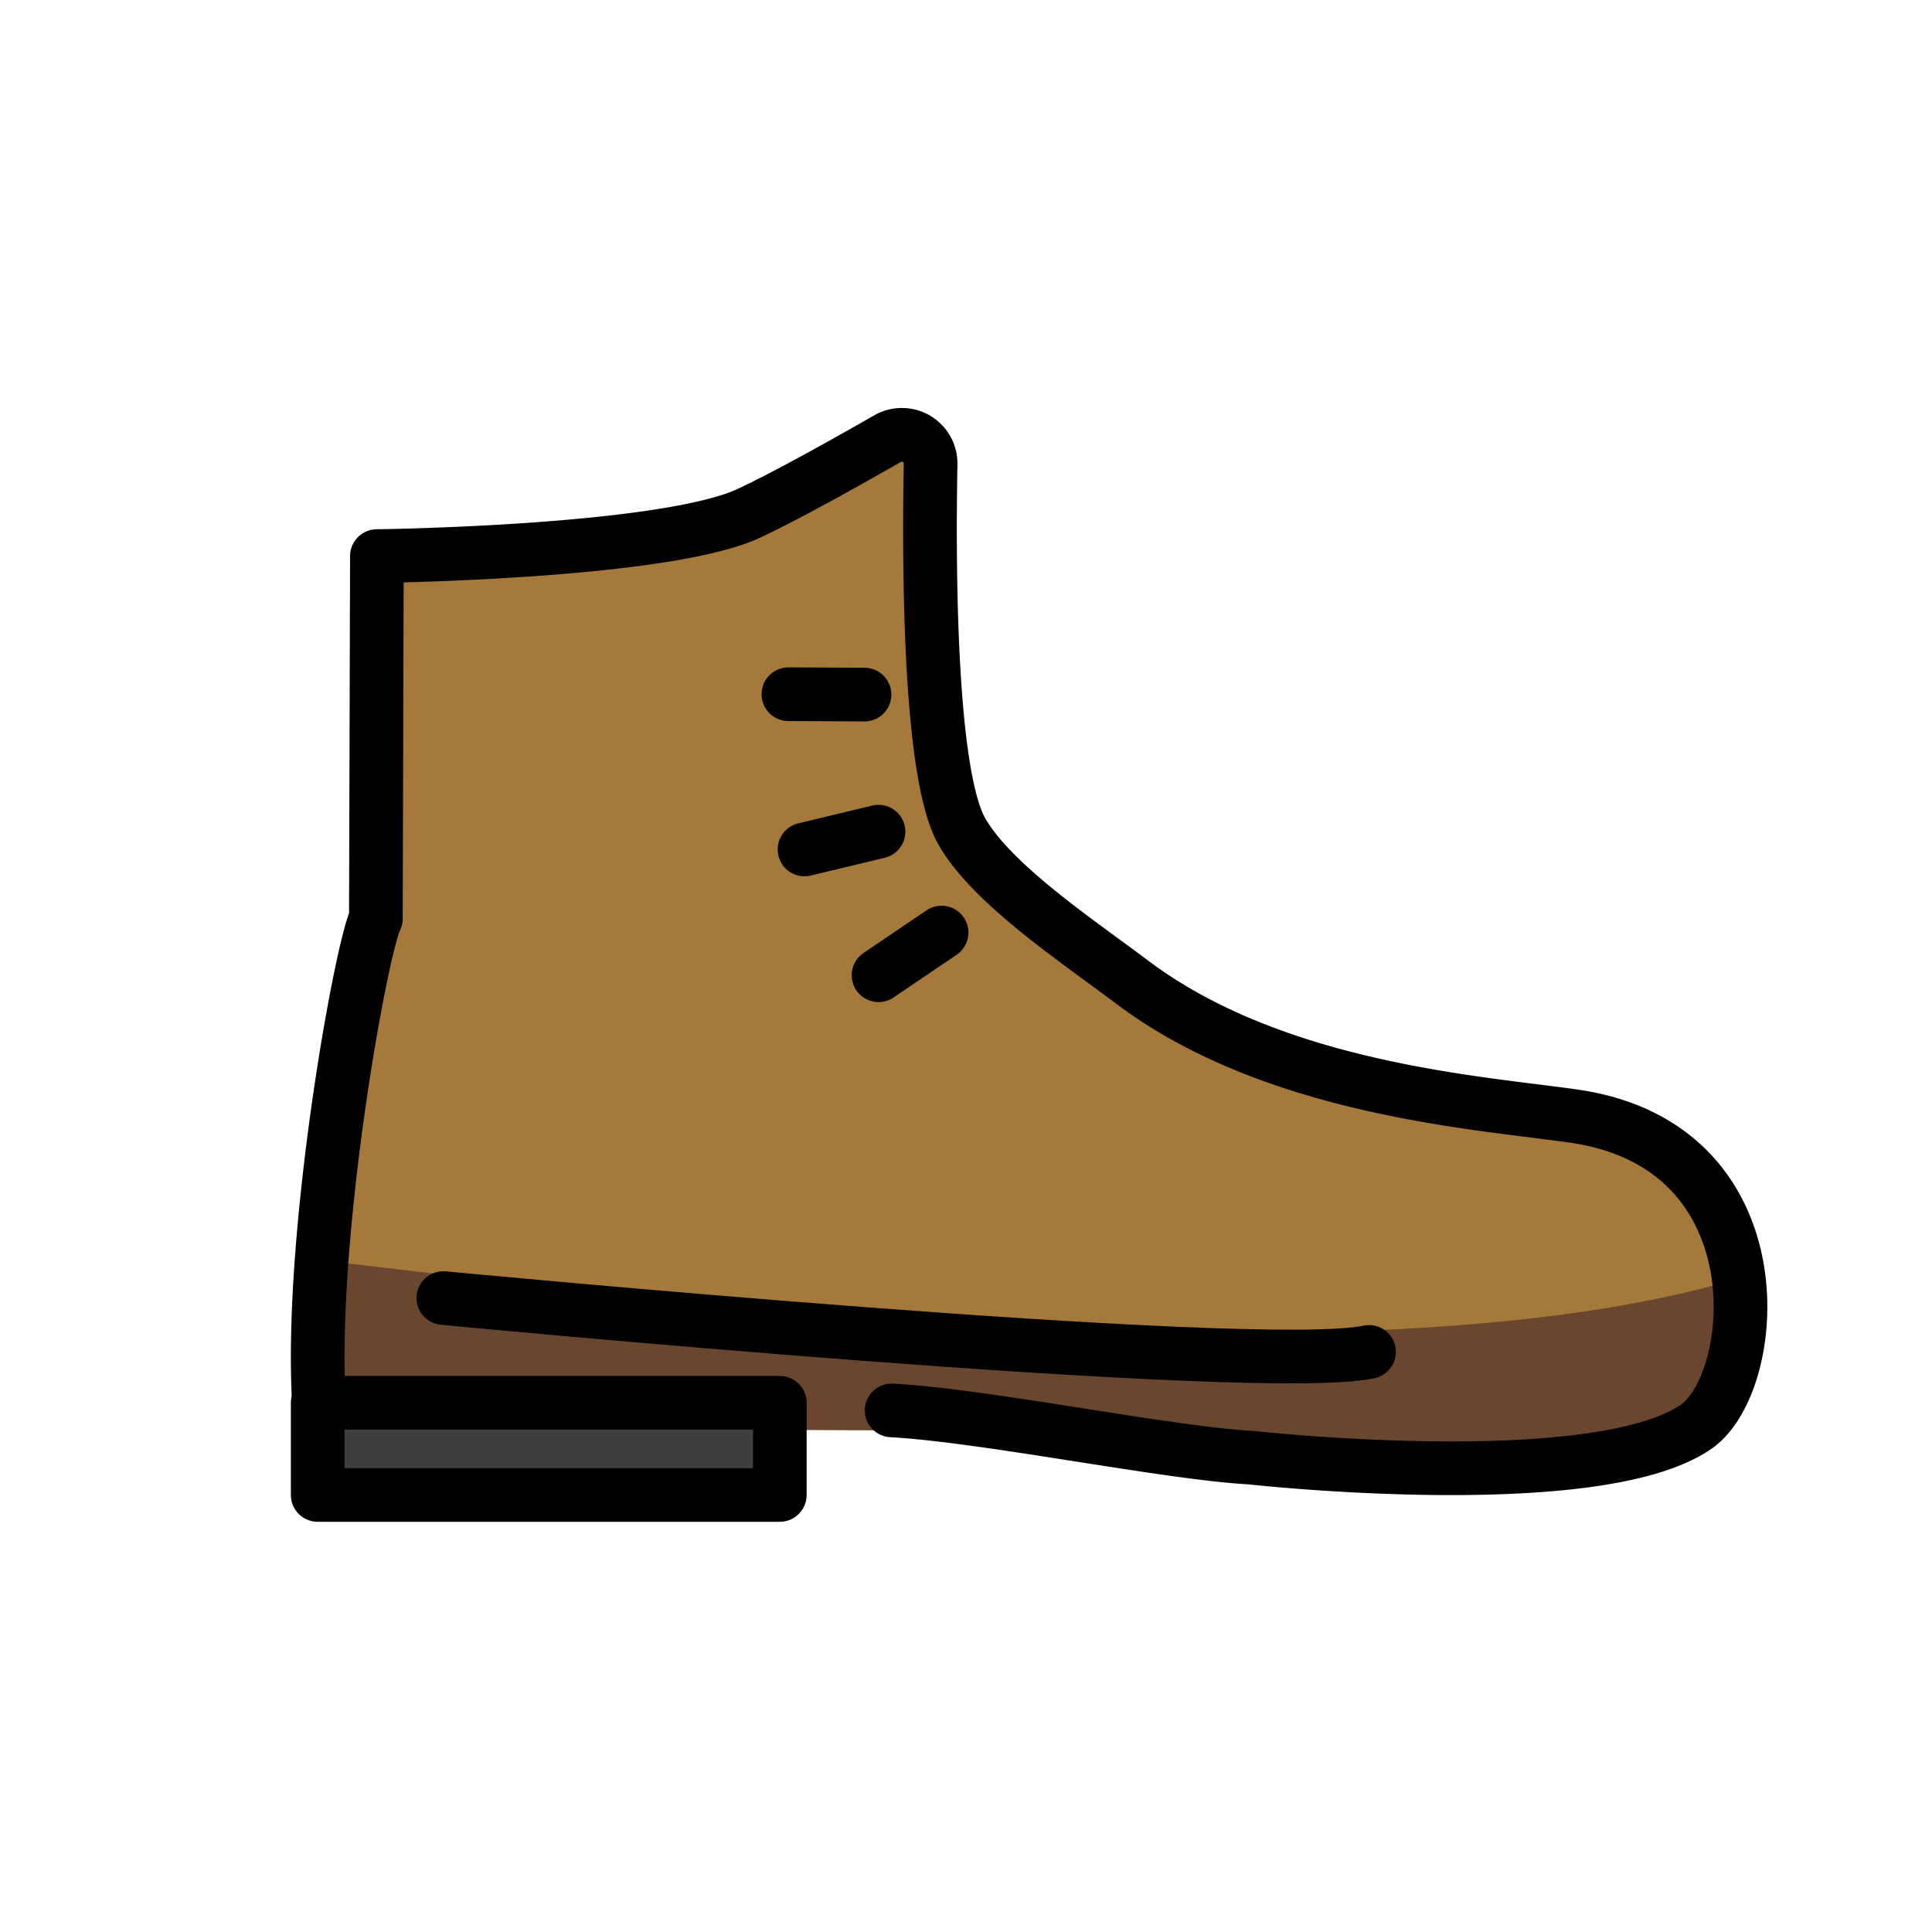 <?xml version="1.0" encoding="utf-8"?>
<!-- Generator: www.svgicons.com -->
<svg xmlns="http://www.w3.org/2000/svg" width="800" height="800" viewBox="0 0 72 72">
<path fill="#a57939" d="M11.886 52.467c-.369-6.262 1.582-16.991 2.122-18.043l.038-13.51s10.692-.123 13.854-1.592c1.372-.637 3.634-1.903 5.177-2.785a1.07 1.07 0 0 1 1.604.95c-.068 3.667-.062 11.524 1.161 13.682c1.119 1.973 4.347 4.112 6.336 5.612c5.335 4.025 13.07 4.307 16.485 5.005c5.331 1.088 5.9 5.634 5.9 7.912c0 7.293-17.943 4.813-17.943 4.813c-3.125-.17-7.283-1.771-10.764-1.961"/><path fill="#6a462f" d="M11.84 53.209c-.064-1.08 0-6.257 0-6.257c12.174 1.423 38.375 4.88 52.657.78a5.418 5.418 0 0 1-2.728 6.125c-2.557 1.422-8.074.612-15.15.465c-3.128-.065-7.27-.812-10.75-1.002"/><path fill="#3f3f3f" d="M11.84 52.278h17.221v3.435H11.84z"/><g fill="none" stroke="#000" stroke-linecap="round" stroke-linejoin="round" stroke-width="2"><path d="M11.886 52.278c-.369-6.263 1.582-16.992 2.122-18.043l.038-13.511S24.738 20.6 27.9 19.133c1.372-.637 3.634-1.903 5.177-2.786a1.07 1.07 0 0 1 1.604.95c-.068 3.667-.062 11.525 1.161 13.682c1.119 1.973 4.347 4.112 6.336 5.612c5.335 4.025 13.035 4.505 16.485 5.005c7.728 1.12 6.928 9.932 4.546 11.576c-3.741 2.581-16.59 1.15-16.59 1.15c-3.124-.17-9.908-1.571-13.39-1.761"/><path d="M11.84 52.278h17.221v3.435H11.84zm20.378-26.393l-2.837-.014m3.359 5.123l-2.758.662m5.108 3.098l-2.35 1.59M16.523 48.375s30.323 2.902 34.496 2.007"/></g>
</svg>